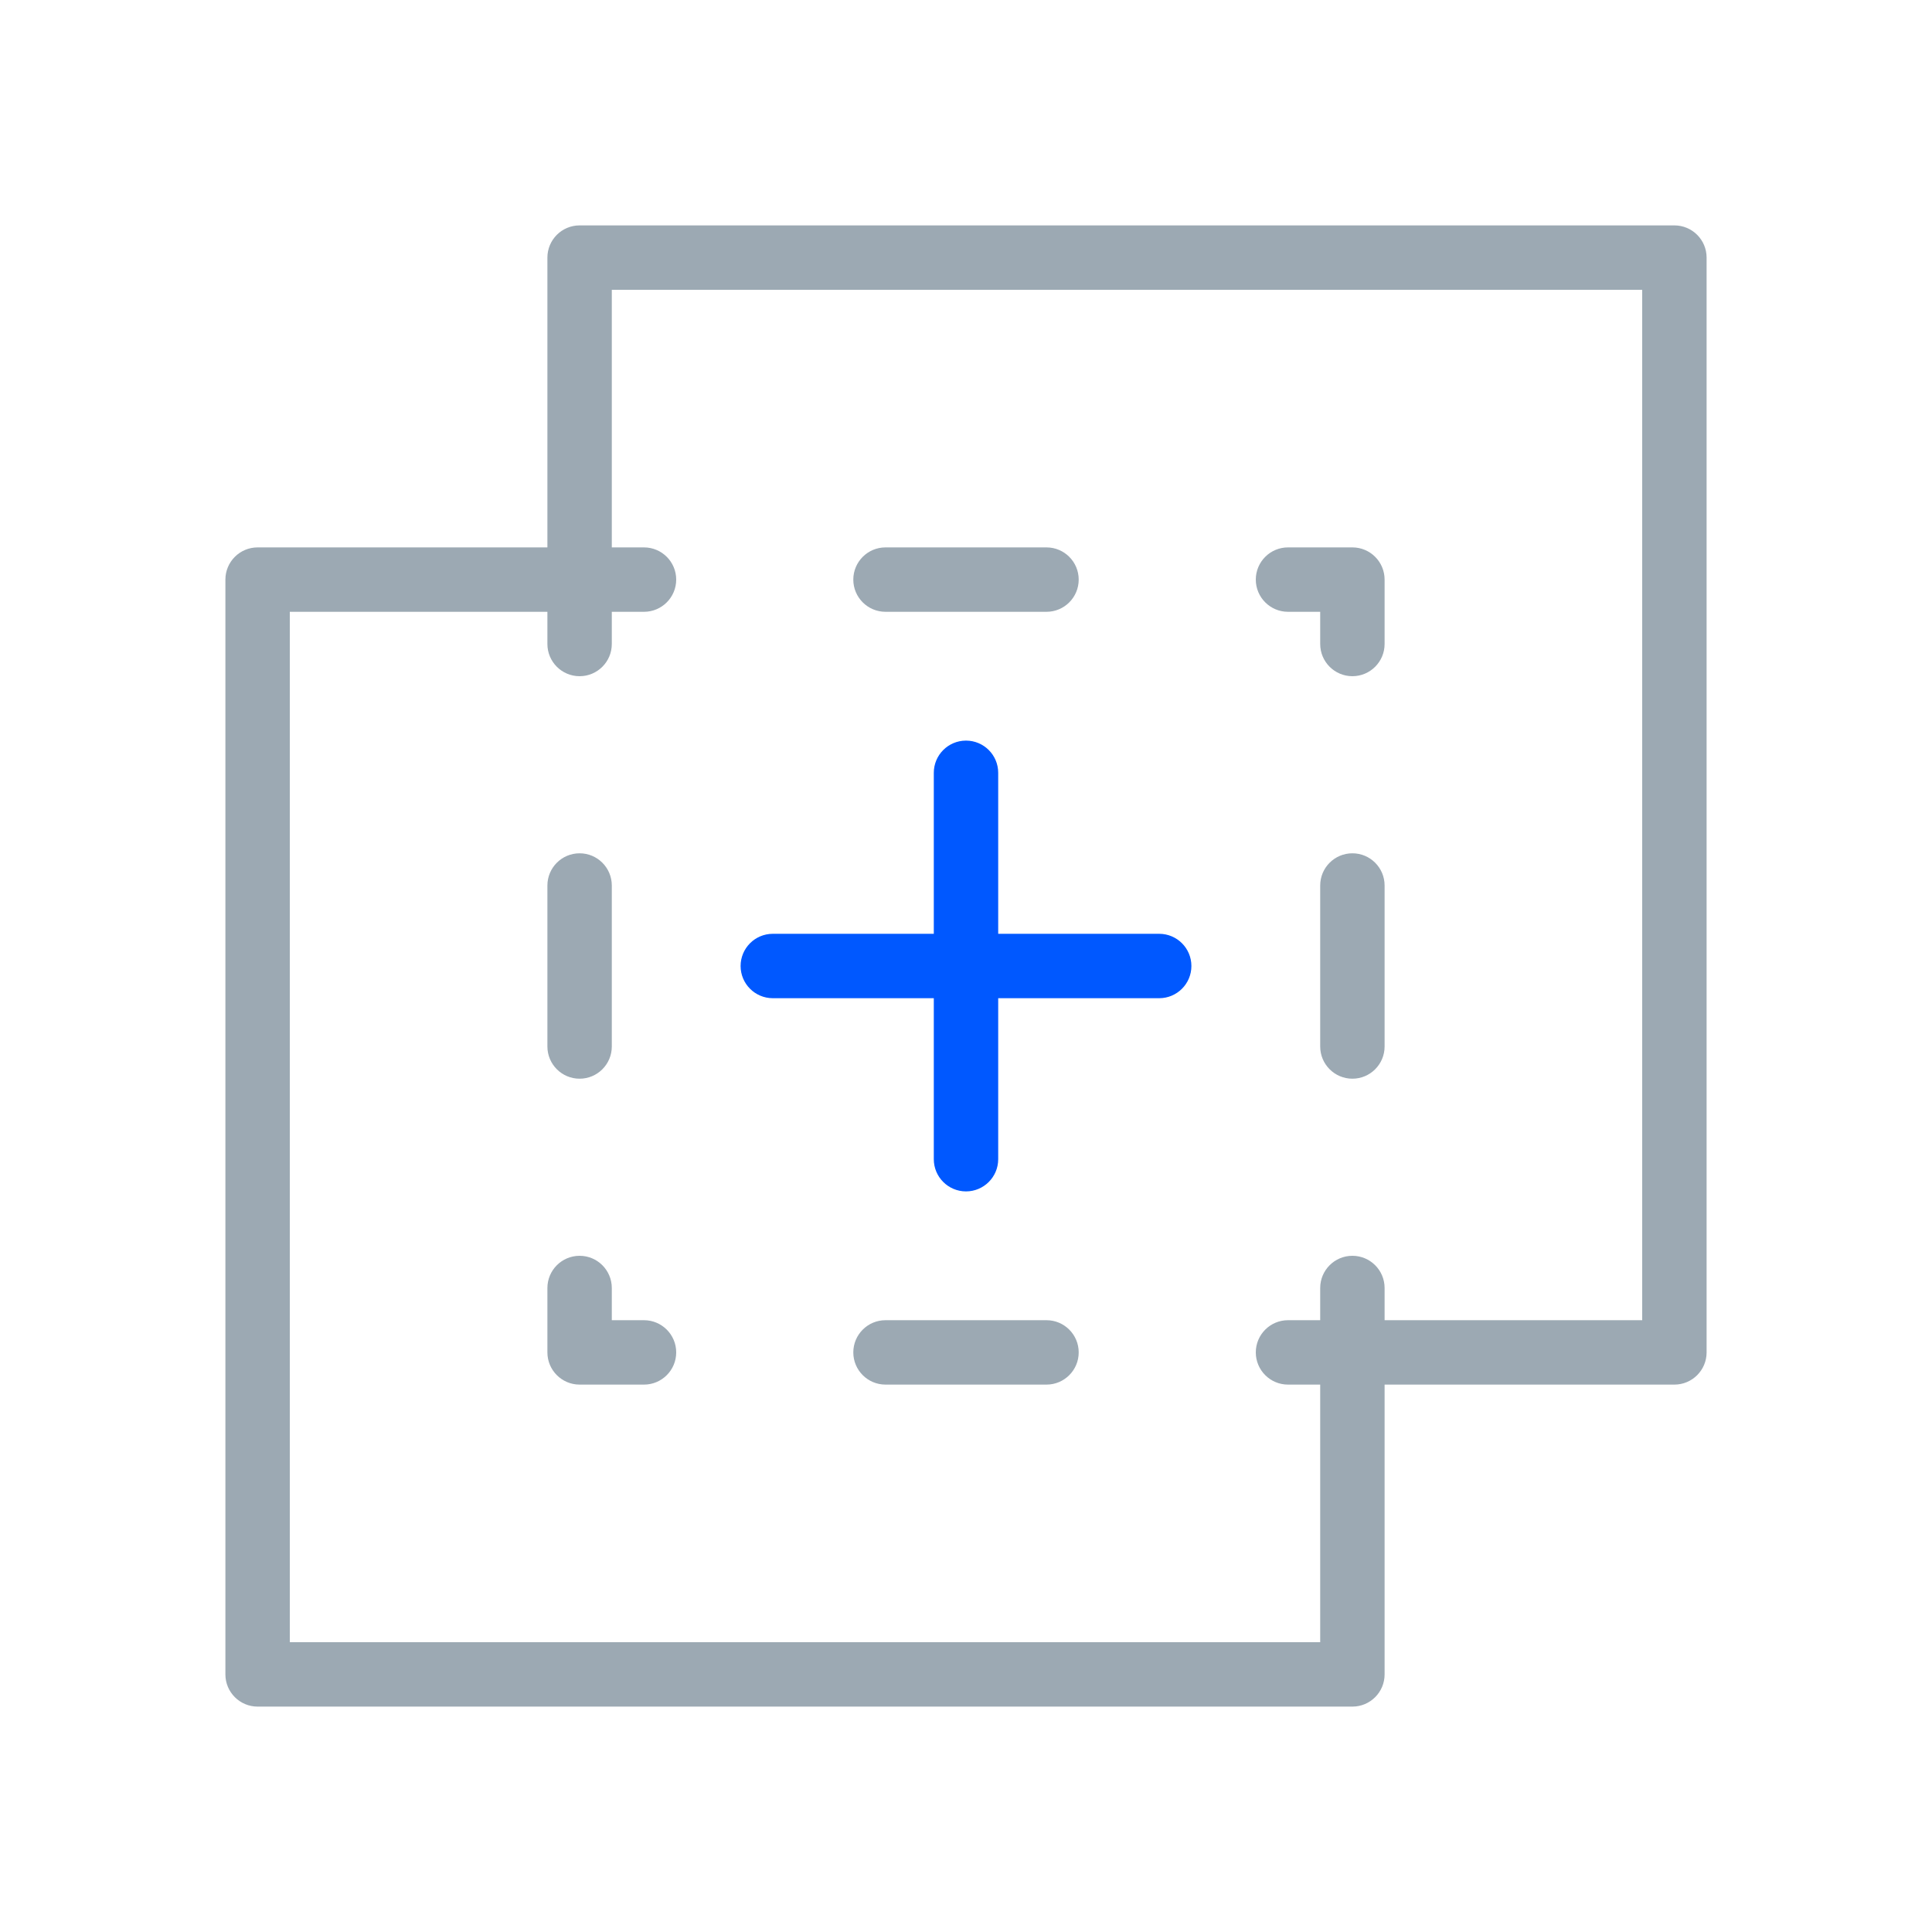 <?xml version="1.0" encoding="utf-8"?>
<svg height="60px" viewBox="0 0 60 60" width="60" xmlns="http://www.w3.org/2000/svg">
  <g fill="none" transform="matrix(1, 0, 0, 1, 7, 7)">
    <path d="m45 36h-9v9c0 .552-.448 1-1 1h-34c-.552 0-1-.448-1-1v-34c0-.552.448-1 1-1h9v-9c0-.552.448-1 1-1h34c.552 0 1 .448 1 1v34c0 .552-.448 1-1 1zm-1-34h-32v8h1c.552 0 1 .448 1 1s-.448 1-1 1h-1v1c0 .552-.448 1-1 1s-1-.448-1-1v-1h-8v32h32v-8h-1c-.552 0-1-.448-1-1s.448-1 1-1h1v-1c0-.552.448-1 1-1s1 .448 1 1v1h8zm-9 24.5c-.552 0-1-.448-1-1v-5c0-.552.448-1 1-1s1 .448 1 1v5c0 .552-.448 1-1 1zm0-12.5c-.552 0-1-.448-1-1v-1h-1c-.552 0-1-.448-1-1s.448-1 1-1h2c.552 0 1 .448 1 1v2c0 .552-.448 1-1 1zm-9.5 22h-5c-.552 0-1-.448-1-1s.448-1 1-1h5c.552 0 1 .448 1 1s-.448 1-1 1zm0-24h-5c-.552 0-1-.448-1-1s.448-1 1-1h5c.552 0 1 .448 1 1s-.448 1-1 1zm-12.5 24h-2c-.552 0-1-.448-1-1v-2c0-.552.448-1 1-1s1 .448 1 1v1h1c.552 0 1 .448 1 1s-.448 1-1 1zm-2-9.5c-.552 0-1-.448-1-1v-5c0-.552.448-1 1-1s1 .448 1 1v5c0 .552-.448 1-1 1z" fill="#9ca9b3"/>
    <path d="m29 22h-5v-5c0-.552-.448-1-1-1s-1 .448-1 1v5h-5c-.552 0-1 .448-1 1s.448 1 1 1h5v5c0 .552.448 1 1 1s1-.448 1-1v-5h5c.552 0 1-.448 1-1s-.448-1-1-1z" fill="#0058ff"/>
  </g>
</svg>
